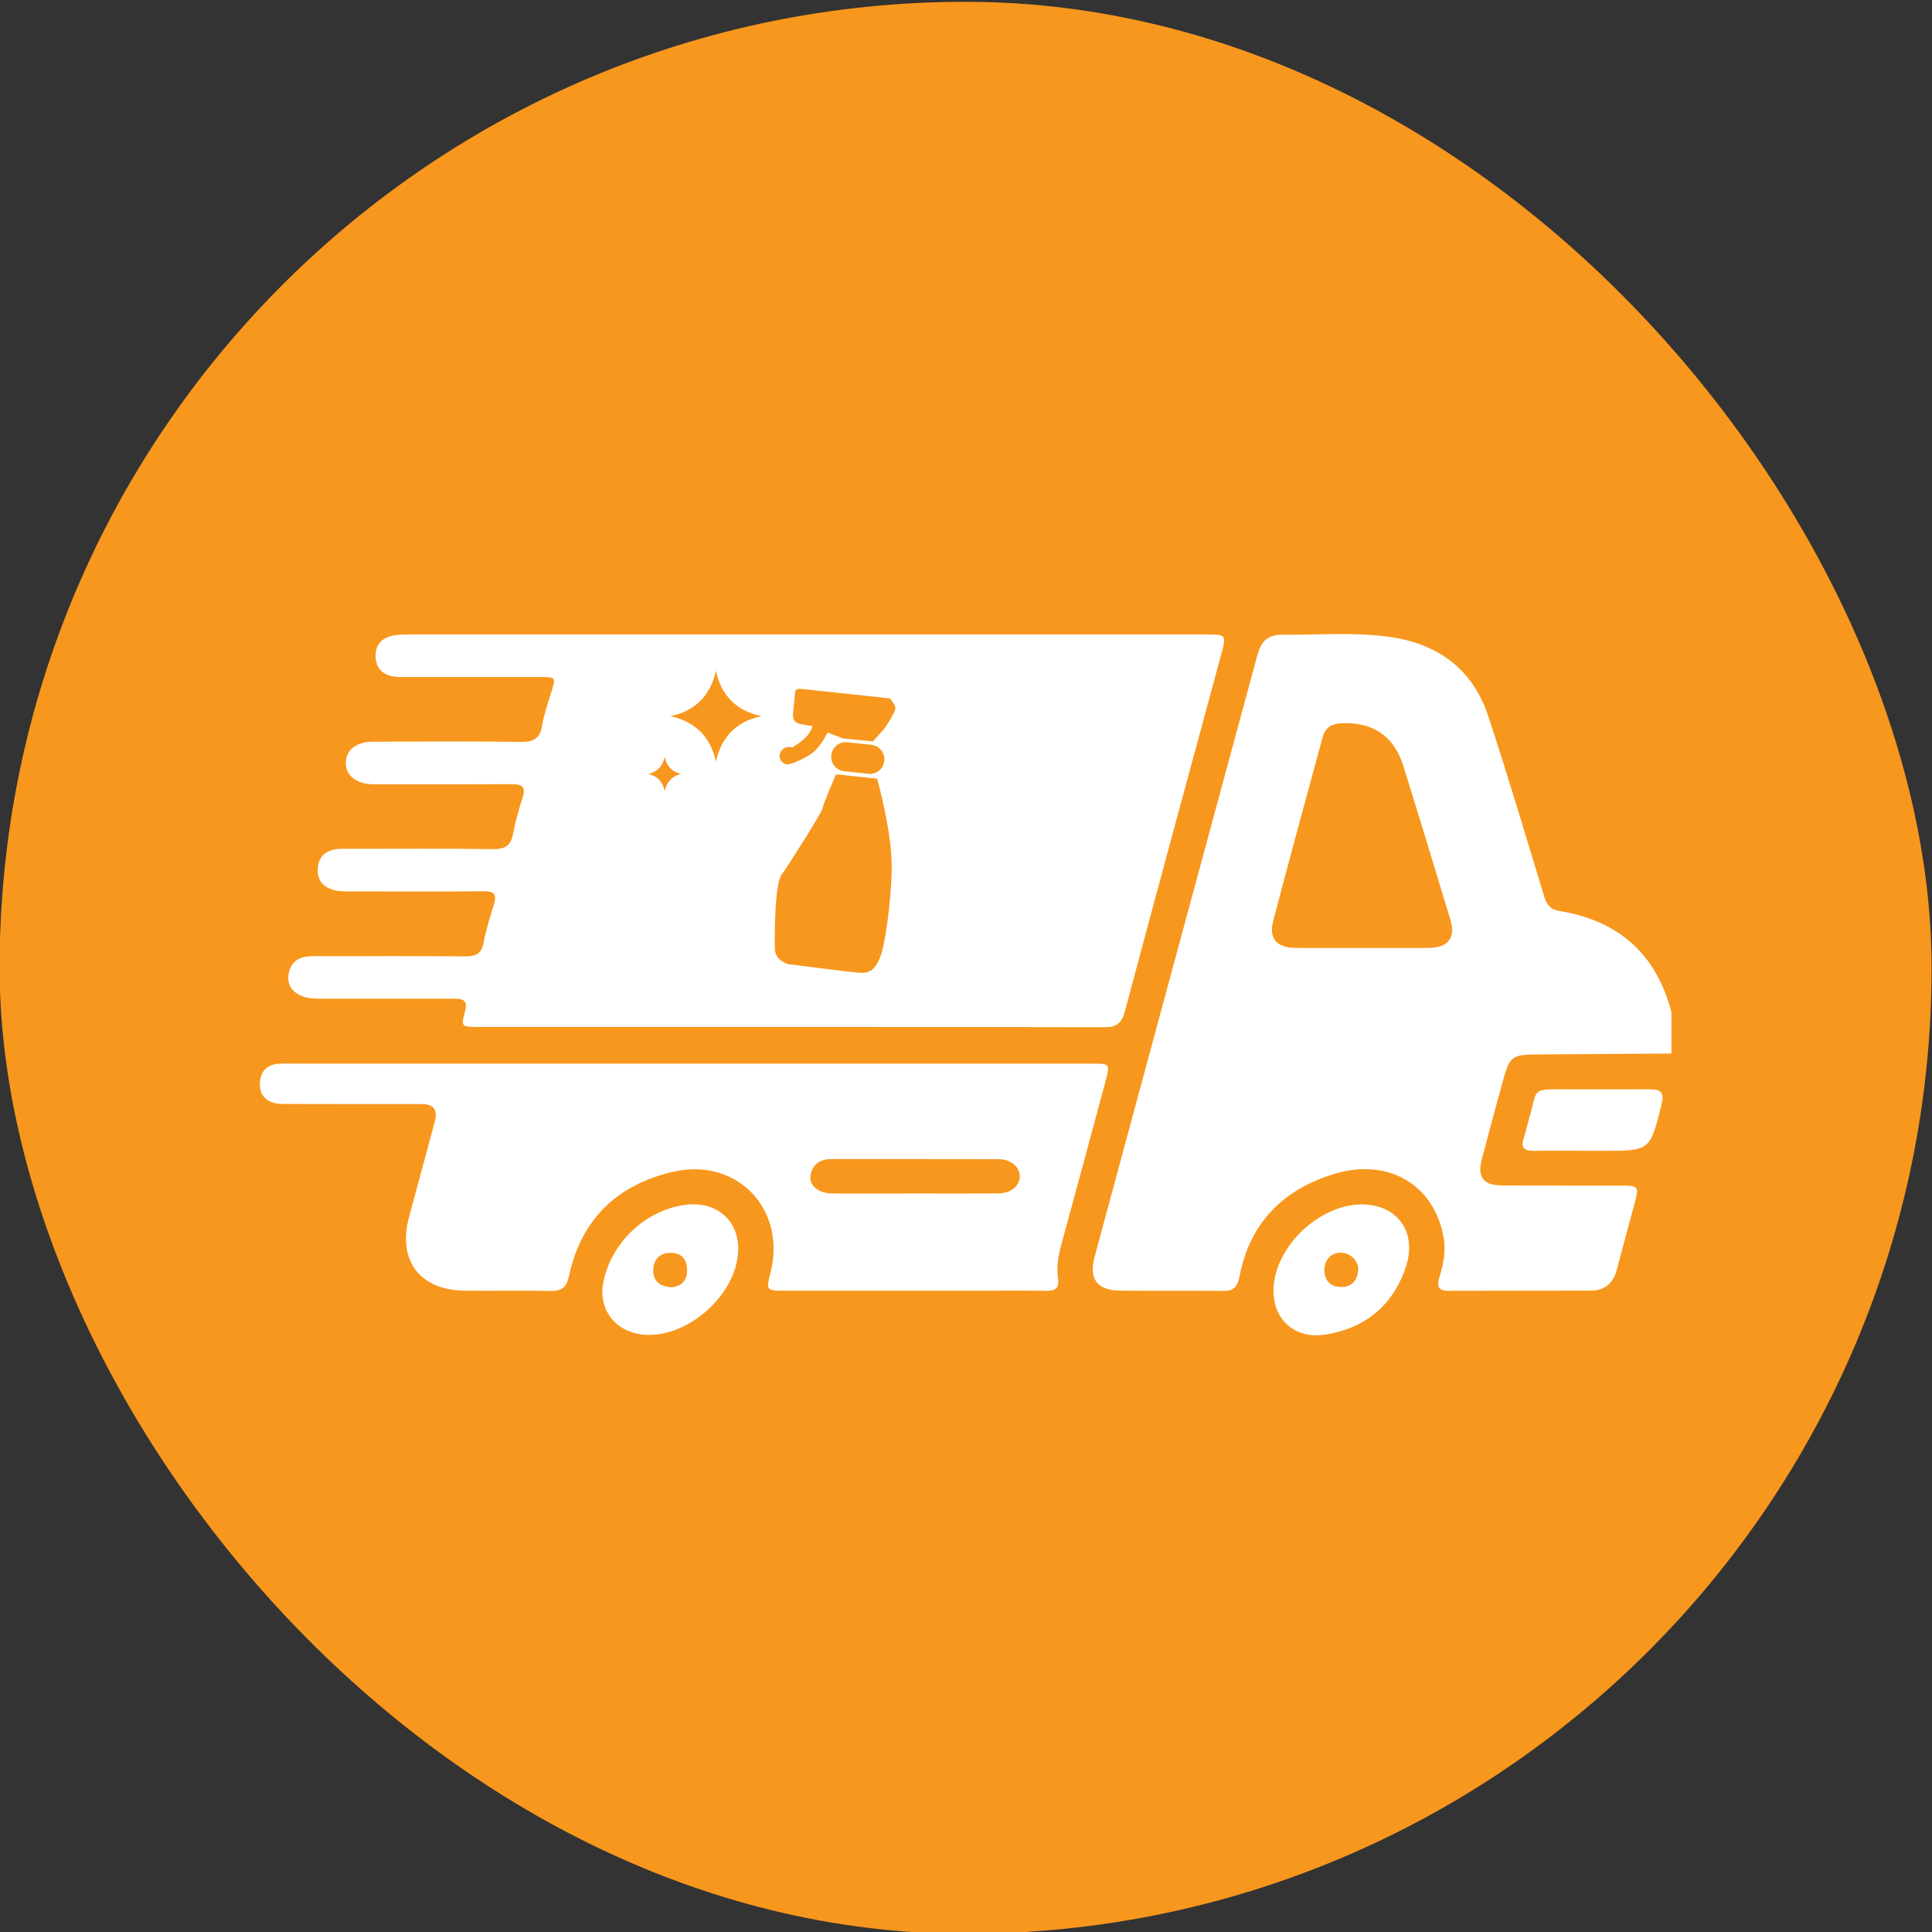 <?xml version="1.0" encoding="UTF-8"?>
<svg xmlns="http://www.w3.org/2000/svg" id="Layer_1" data-name="Layer 1" viewBox="0 0 384 384">
  <rect x="0" y="0" width="384" height="384" fill="#333333" stroke="none"/>
  <defs>
    <style>
      .cls-1 {
        fill: #fff;
      }

      .cls-1, .cls-2 {
        stroke-width: 0px;
      }

      .cls-2 {
        fill: #f8971d;
      }
    </style>
  </defs>
  <rect class="cls-2" x="-.08" y=".36" width="384" height="384" rx="192" ry="192"></rect>
  <g>
    <path class="cls-1" d="m332.2,209.4c-8.94.06-17.88.13-26.82.18-4.79.03-5.33.4-6.62,5.09-1.45,5.27-2.88,10.55-4.26,15.84-.89,3.4.34,5.07,3.9,5.1,8.03.07,16.06.02,24.1.04,3.06,0,3.26.25,2.5,3.1-1.21,4.58-2.48,9.15-3.69,13.73-.7,2.66-2.43,4.03-5.14,4.04-9.4.03-18.8,0-28.2.04-2.12.01-2.43-.86-1.87-2.72.76-2.53,1.32-5.13.85-7.81-1.84-10.49-10.93-16.02-21.87-12.67-10.06,3.08-16.75,9.76-18.73,20.44-.37,1.98-1.18,2.81-3.23,2.78-6.84-.08-13.69.03-20.54-.06-4.56-.06-6.21-2.33-5-6.79,10.74-39.77,21.5-79.53,32.27-119.29.87-3.21,2.13-4.32,5.42-4.29,6.93.06,13.87-.53,20.78.42,9.72,1.33,16.66,6.39,19.76,15.8,3.91,11.86,7.47,23.83,11.1,35.78.51,1.67,1.21,2.62,3.05,2.92,11.73,1.9,19.25,8.54,22.25,20.12v8.21Zm-61.61-20.99c4.47,0,8.94.04,13.41-.01,3.86-.05,5.36-2.01,4.27-5.62-3.09-10.2-6.18-20.41-9.36-30.58-1.88-6-6.2-8.81-12.45-8.44-1.92.11-3.09.98-3.58,2.78-3.29,12.14-6.62,24.26-9.8,36.42-.94,3.58.63,5.39,4.37,5.44,4.38.06,8.76.01,13.14.02Z"></path>
    <path class="cls-1" d="m239.59,126.1h-79.1c-26.28,0-52.56,0-78.83,0-1.27,0-2.59,0-3.8.29-2.23.54-3.4,2.05-3.19,4.42.22,2.24,1.6,3.39,3.74,3.68.82.11,1.64.07,2.46.07h26.28c3.39,0,3.35,0,2.4,3.08-.67,2.17-1.44,4.35-1.8,6.59-.43,2.64-1.79,3.27-4.32,3.23-9.76-.14-19.52-.07-29.28-.04-3.34,0-5.38,1.63-5.41,4.16-.05,2.52,2.02,4.21,5.29,4.3,1.1.03,2.19,0,3.29,0,8.12,0,16.24.03,24.36-.02,2.04-.02,2.91.49,2.18,2.71-.78,2.33-1.41,4.73-1.88,7.14-.43,2.28-1.5,3.09-3.9,3.06-9.48-.14-18.97-.06-28.46-.06-.82,0-1.65-.05-2.46.04-2.27.22-3.78,1.34-3.99,3.73-.22,2.53,1.13,3.95,3.46,4.49.96.22,2,.2,3,.21,8.85,0,17.7.05,26.55-.03,2.03-.02,2.6.61,2,2.56-.78,2.52-1.56,5.06-2.06,7.64-.42,2.14-1.46,2.76-3.57,2.74-9.67-.09-19.35-.04-29.01-.04-.82,0-1.65-.04-2.46.06-2.22.24-3.49,1.63-3.75,3.72-.25,2.05.89,3.47,2.81,4.2,1.3.5,2.68.46,4.06.46,8.67,0,17.33,0,26,0,1.71,0,2.86.22,2.23,2.49-.84,3.07-.71,3.13,2.55,3.13,41.51,0,83.03-.02,124.55.06,2.49,0,3.43-.86,4.06-3.21,6.3-23.59,12.7-47.15,19.09-70.72,1.11-4.12,1.13-4.13-3.05-4.13Zm-107.47,31.14c-.37-1.85-1.49-3.02-3.27-3.41,1.78-.39,2.89-1.56,3.27-3.41.37,1.86,1.5,3.03,3.28,3.41-1.78.39-2.89,1.56-3.28,3.41Zm10.17-5.85c-1.03-4.9-4.12-8-9.05-9.04,4.93-1.04,8.01-4.12,9.05-9.05,1.03,4.94,4.13,8.01,9.04,9.05-4.92,1.04-7.99,4.13-9.04,9.04Zm34.95,21.13c-.12,7.16-1.44,15.95-2.39,17.96-.95,2-1.68,3.08-4.22,2.85-2.55-.23-13.98-1.7-13.98-1.7,0,0-2.53-.67-2.63-2.92-.1-2.26-.06-12.99,1.3-14.82,1.38-1.86,7.87-12.21,8.07-12.98.4-1.64,2.6-6.47,2.63-6.75s.82-.2.82-.2l7.49.81s3.01,10.6,2.89,17.76Zm-12.02-22.42c.17-1.48,1.41-2.59,2.87-2.59.11,0,.22,0,.33.02l4.78.51c1.58.17,2.74,1.6,2.57,3.19-.16,1.48-1.41,2.59-2.87,2.59-.1,0-.21,0-.32-.02l-4.78-.51c-1.59-.17-2.75-1.6-2.58-3.19Zm10.47-5.17c-.33.33-2.18,2.43-2.18,2.43l-5.96-.59-3.09-1.18s-1.41,3.19-3.62,4.5c-2.19,1.32-4.21,2.08-4.82,1.76-.62-.31-1.51-1.15-.82-2.46.7-1.3,2.28-.82,2.28-.82,0,0,2.4-1.41,3.27-2.72.86-1.31.65-1.58.65-1.58,0,0-2.59-.28-3.13-.67-.53-.38-.69-1.05-.67-1.55.04-.5.45-4.53.45-4.53,0,0-.07-.74,1.18-.6l17.57,1.88s1.29,1.27,1.15,2.1c-.14.82-1.95,3.7-2.27,4.04Z"></path>
    <path class="cls-1" d="m137.01,211.4c26.65,0,53.3,0,79.95,0,3.69,0,3.71.02,2.73,3.66-2.86,10.65-5.73,21.3-8.64,31.93-.63,2.31-1.13,4.64-.77,7.01.3,1.98-.43,2.59-2.34,2.56-4.65-.08-9.31-.02-13.96-.02-12.69,0-25.37,0-38.06,0-3.61,0-3.67-.11-2.8-3.48,3.3-12.74-6.66-23.15-19.49-20.13-11.02,2.6-18.11,9.46-20.53,20.64-.52,2.41-1.52,3.07-3.81,3.02-5.66-.13-11.32.02-16.97-.06-8.9-.11-13.33-6.01-11.03-14.6,1.7-6.34,3.42-12.67,5.13-19q.94-3.48-2.54-3.49c-9.22,0-18.44.02-27.65-.02-3.18-.01-4.81-1.65-4.56-4.43.17-1.98,1.28-3.2,3.22-3.51.98-.16,2-.08,3.01-.08,26.37,0,52.75,0,79.12,0Zm44.8,25.81c5.56,0,11.13.03,16.69-.01,2.46-.02,4.19-1.5,4.18-3.4,0-1.87-1.78-3.41-4.21-3.41-11.04-.04-22.07,0-33.11-.02-2.33,0-3.94.98-4.27,3.33-.28,1.96,1.65,3.49,4.3,3.51,5.47.04,10.95.01,16.42,0Z"></path>
    <path class="cls-1" d="m146.72,248.29c-.05,9.66-11.73,19.08-20.66,16.65-4.47-1.21-7.01-5.25-6.19-9.83,1.44-8.04,8.51-14.73,16.56-15.66,5.97-.69,10.33,3.05,10.3,8.84Zm-13.13,7.55c1.9-.21,3.04-1.35,2.97-3.53-.07-2.17-1.23-3.36-3.42-3.3-2.22.06-3.3,1.52-3.3,3.53,0,2.13,1.35,3.23,3.74,3.31Z"></path>
    <path class="cls-1" d="m253.11,256.49c.07-8.72,9.41-17.5,18.16-17.09,6.68.31,10.38,5.7,8.17,12.36-2.55,7.69-8.07,12.25-16.05,13.5-5.99.94-10.32-2.94-10.27-8.77Zm10.11-3.9c.13,1.91,1.11,3.21,3.37,3.21,2.12,0,3.14-1.33,3.36-3.23.21-1.82-1.48-3.53-3.33-3.59-2-.07-3.39,1.33-3.4,3.61Z"></path>
    <path class="cls-1" d="m315.05,228.73c-3.37,0-6.74-.04-10.11.01-1.9.03-2.78-.54-2.07-2.58.42-1.2.66-2.46,1.01-3.68,1.86-6.42.2-5.95,7.96-5.96,5.37-.01,10.75.03,16.12-.01,2.15-.02,2.87.6,2.29,2.93-2.28,9.28-2.21,9.3-11.65,9.3-1.18,0-2.37,0-3.55,0Z"></path>
  </g>
</svg>
